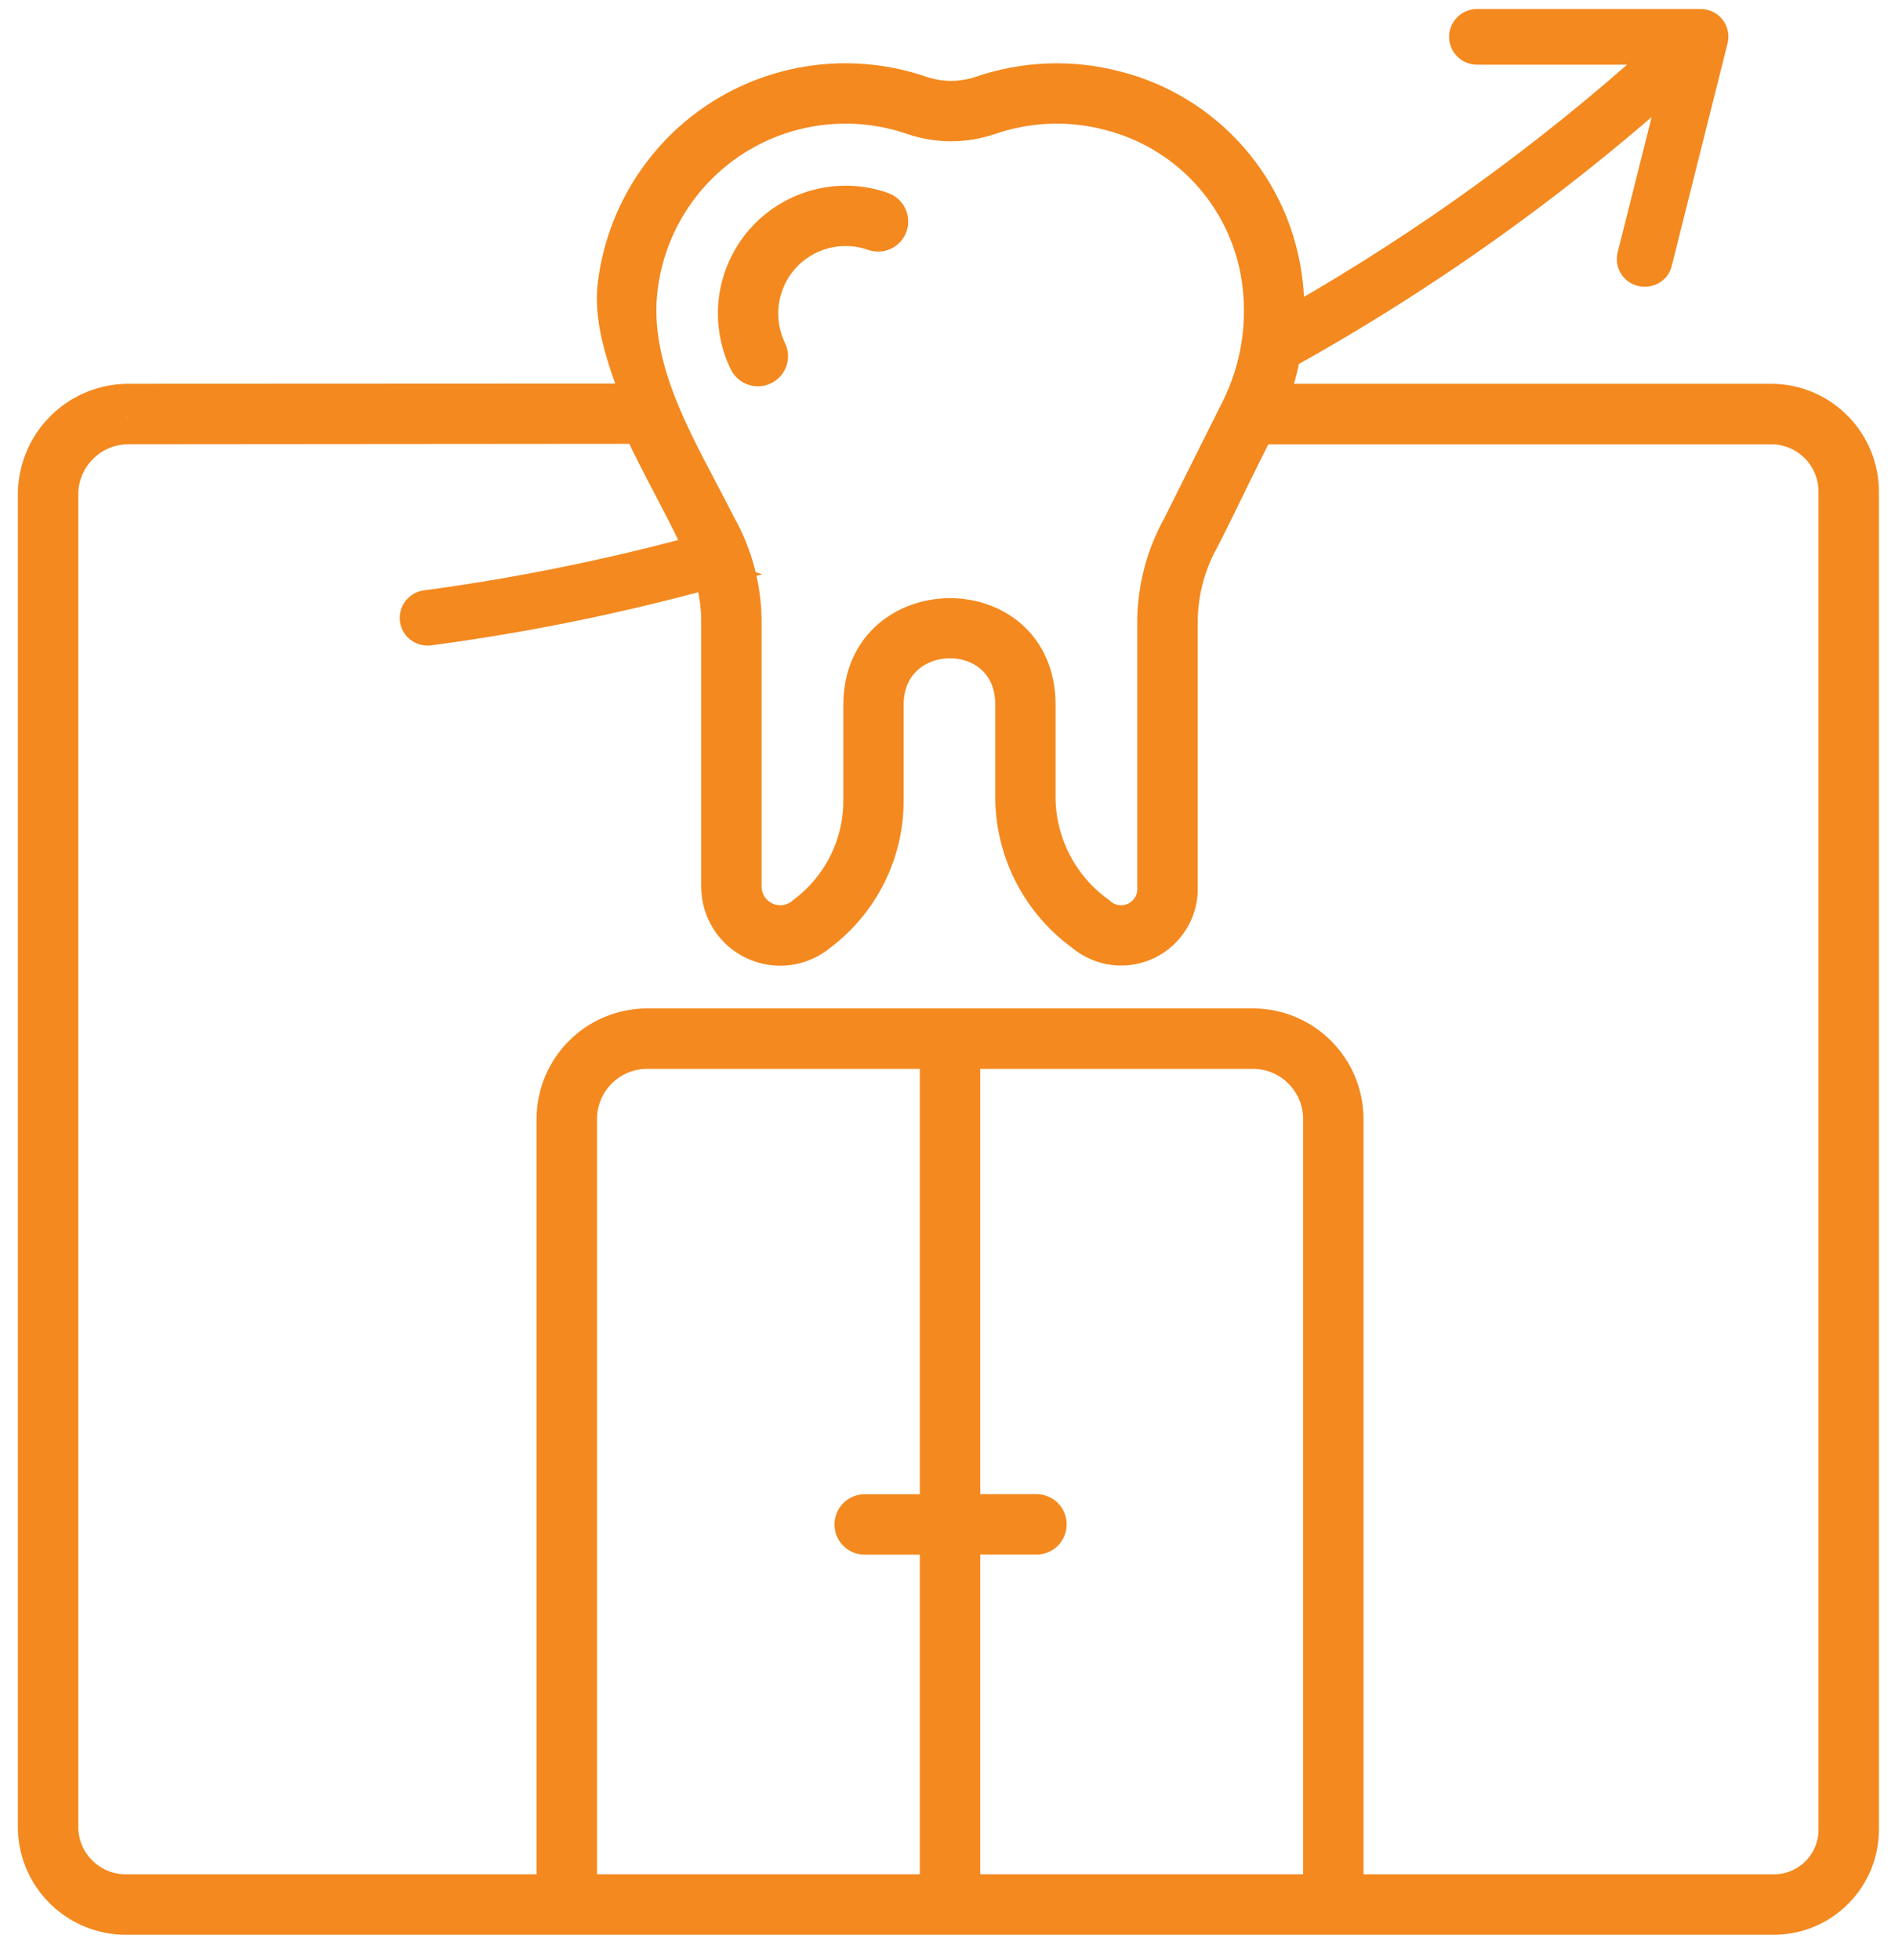 <svg width="59" height="61" viewBox="0 0 59 61" fill="none" xmlns="http://www.w3.org/2000/svg">
<path d="M36.791 19.262V27.597C36.818 28.345 36.401 29.038 35.727 29.366C35.054 29.692 34.252 29.587 33.68 29.1C32.341 28.126 31.528 26.583 31.488 24.926V21.941C31.488 19.308 27.632 19.372 27.634 21.941V24.926C27.634 26.568 26.859 28.116 25.545 29.103C24.961 29.592 24.148 29.696 23.46 29.373C22.772 29.053 22.332 28.36 22.332 27.599V19.263C22.314 18.398 22.083 17.549 21.661 16.791C21.122 15.64 20.438 14.467 19.912 13.314L3.964 13.327H3.967C2.854 13.347 1.957 14.244 1.937 15.354V56.913C1.952 57.437 2.173 57.934 2.553 58.294C2.933 58.657 3.443 58.851 3.967 58.839H17.206V34.798C17.226 33.2 18.515 31.911 20.113 31.888H39.042C40.642 31.908 41.932 33.2 41.952 34.798V58.839H55.193C55.705 58.849 56.202 58.65 56.565 58.287C56.928 57.924 57.129 57.427 57.119 56.915V15.357C57.131 14.833 56.938 14.323 56.575 13.943C56.214 13.563 55.717 13.342 55.193 13.329H39.186C38.592 14.465 38.048 15.653 37.462 16.793C37.039 17.549 36.811 18.398 36.791 19.262ZM19.912 12.544C19.482 11.396 18.955 10.056 19.111 8.841C19.382 6.664 20.62 4.726 22.481 3.566C24.344 2.408 26.628 2.152 28.7 2.87C29.292 3.066 29.933 3.066 30.524 2.87C31.888 2.398 33.362 2.343 34.758 2.711C37.623 3.439 39.733 5.869 40.061 8.806C40.2 10.039 40.041 11.288 39.593 12.446H55.193C56.768 12.476 58.026 13.778 57.998 15.356V56.914C58.008 57.66 57.715 58.38 57.186 58.907C56.659 59.437 55.938 59.73 55.193 59.72H3.966C2.388 59.745 1.086 58.49 1.057 56.914V15.356C1.077 13.758 2.366 12.466 3.966 12.446L19.529 12.439L19.912 12.544ZM22.441 16.39C21.278 14.066 19.643 11.589 19.981 8.948C20.22 7.035 21.31 5.33 22.948 4.311C24.585 3.295 26.593 3.069 28.415 3.7C29.192 3.963 30.035 3.963 30.81 3.7C32.01 3.285 33.307 3.235 34.535 3.561C37.047 4.199 38.9 6.329 39.186 8.903C39.335 10.203 39.107 11.517 38.528 12.692L36.679 16.39V16.387C36.194 17.269 35.928 18.256 35.909 19.262V27.597C35.938 28.012 35.712 28.399 35.337 28.578C34.962 28.757 34.517 28.687 34.214 28.402C33.091 27.594 32.408 26.309 32.365 24.925V21.941C32.365 18.142 26.755 18.214 26.757 21.941V24.925C26.757 26.294 26.109 27.584 25.01 28.404C24.692 28.685 24.24 28.755 23.852 28.581C23.462 28.407 23.214 28.021 23.211 27.597V19.262C23.194 18.256 22.928 17.27 22.444 16.387L22.441 16.39ZM18.088 58.837V34.797C18.107 33.686 19.002 32.789 20.113 32.769H29.138V47.01H26.904C26.668 47.017 26.482 47.214 26.482 47.45C26.482 47.688 26.668 47.882 26.904 47.889H29.138V58.838L18.088 58.837ZM30.02 58.837V47.887H32.254C32.373 47.892 32.49 47.847 32.577 47.765C32.661 47.681 32.711 47.566 32.711 47.447C32.711 47.328 32.661 47.213 32.577 47.129C32.49 47.047 32.373 47.002 32.254 47.007H30.02V32.769H39.042C40.156 32.789 41.053 33.686 41.072 34.797V58.837L30.02 58.837ZM27.456 6.466V6.468C26.131 6.013 24.663 6.401 23.731 7.447C22.799 8.496 22.588 9.999 23.194 11.261C23.241 11.371 23.333 11.455 23.445 11.497C23.557 11.54 23.681 11.532 23.788 11.48C23.895 11.428 23.977 11.336 24.014 11.222C24.051 11.11 24.041 10.985 23.984 10.881C23.532 9.937 23.691 8.811 24.387 8.028C25.082 7.246 26.181 6.958 27.172 7.298C27.282 7.343 27.408 7.343 27.52 7.293C27.63 7.243 27.714 7.151 27.754 7.037C27.794 6.923 27.784 6.796 27.726 6.689C27.672 6.582 27.572 6.503 27.456 6.471L27.456 6.466Z" stroke="#F4891F"/>
<path d="M23.73 17.873C22.859 17.614 22.036 17.241 21.286 16.764C18.63 17.468 15.925 18.011 13.195 18.376C12.722 18.441 12.388 18.878 12.453 19.348C12.511 19.778 12.877 20.094 13.317 20.094C13.358 20.094 13.399 20.094 13.439 20.085C16.919 19.624 20.365 18.878 23.73 17.873Z" fill="#F4891F"/>
<path d="M53.151 0.304C53.086 0.288 53.013 0.28 52.94 0.28H45.989C45.508 0.28 45.117 0.669 45.117 1.147C45.117 1.625 45.508 2.014 45.989 2.014H50.658C47.211 5.028 43.455 7.669 39.462 9.889C39.242 10.773 38.908 11.607 38.477 12.385C43.121 9.987 47.464 7.053 51.424 3.642L50.365 7.856C50.251 8.317 50.528 8.787 51 8.901C51.065 8.917 51.139 8.925 51.212 8.925C51.611 8.925 51.962 8.658 52.051 8.269L53.787 1.349C53.901 0.888 53.624 0.418 53.151 0.304Z" fill="#F4891F"/>
</svg>
